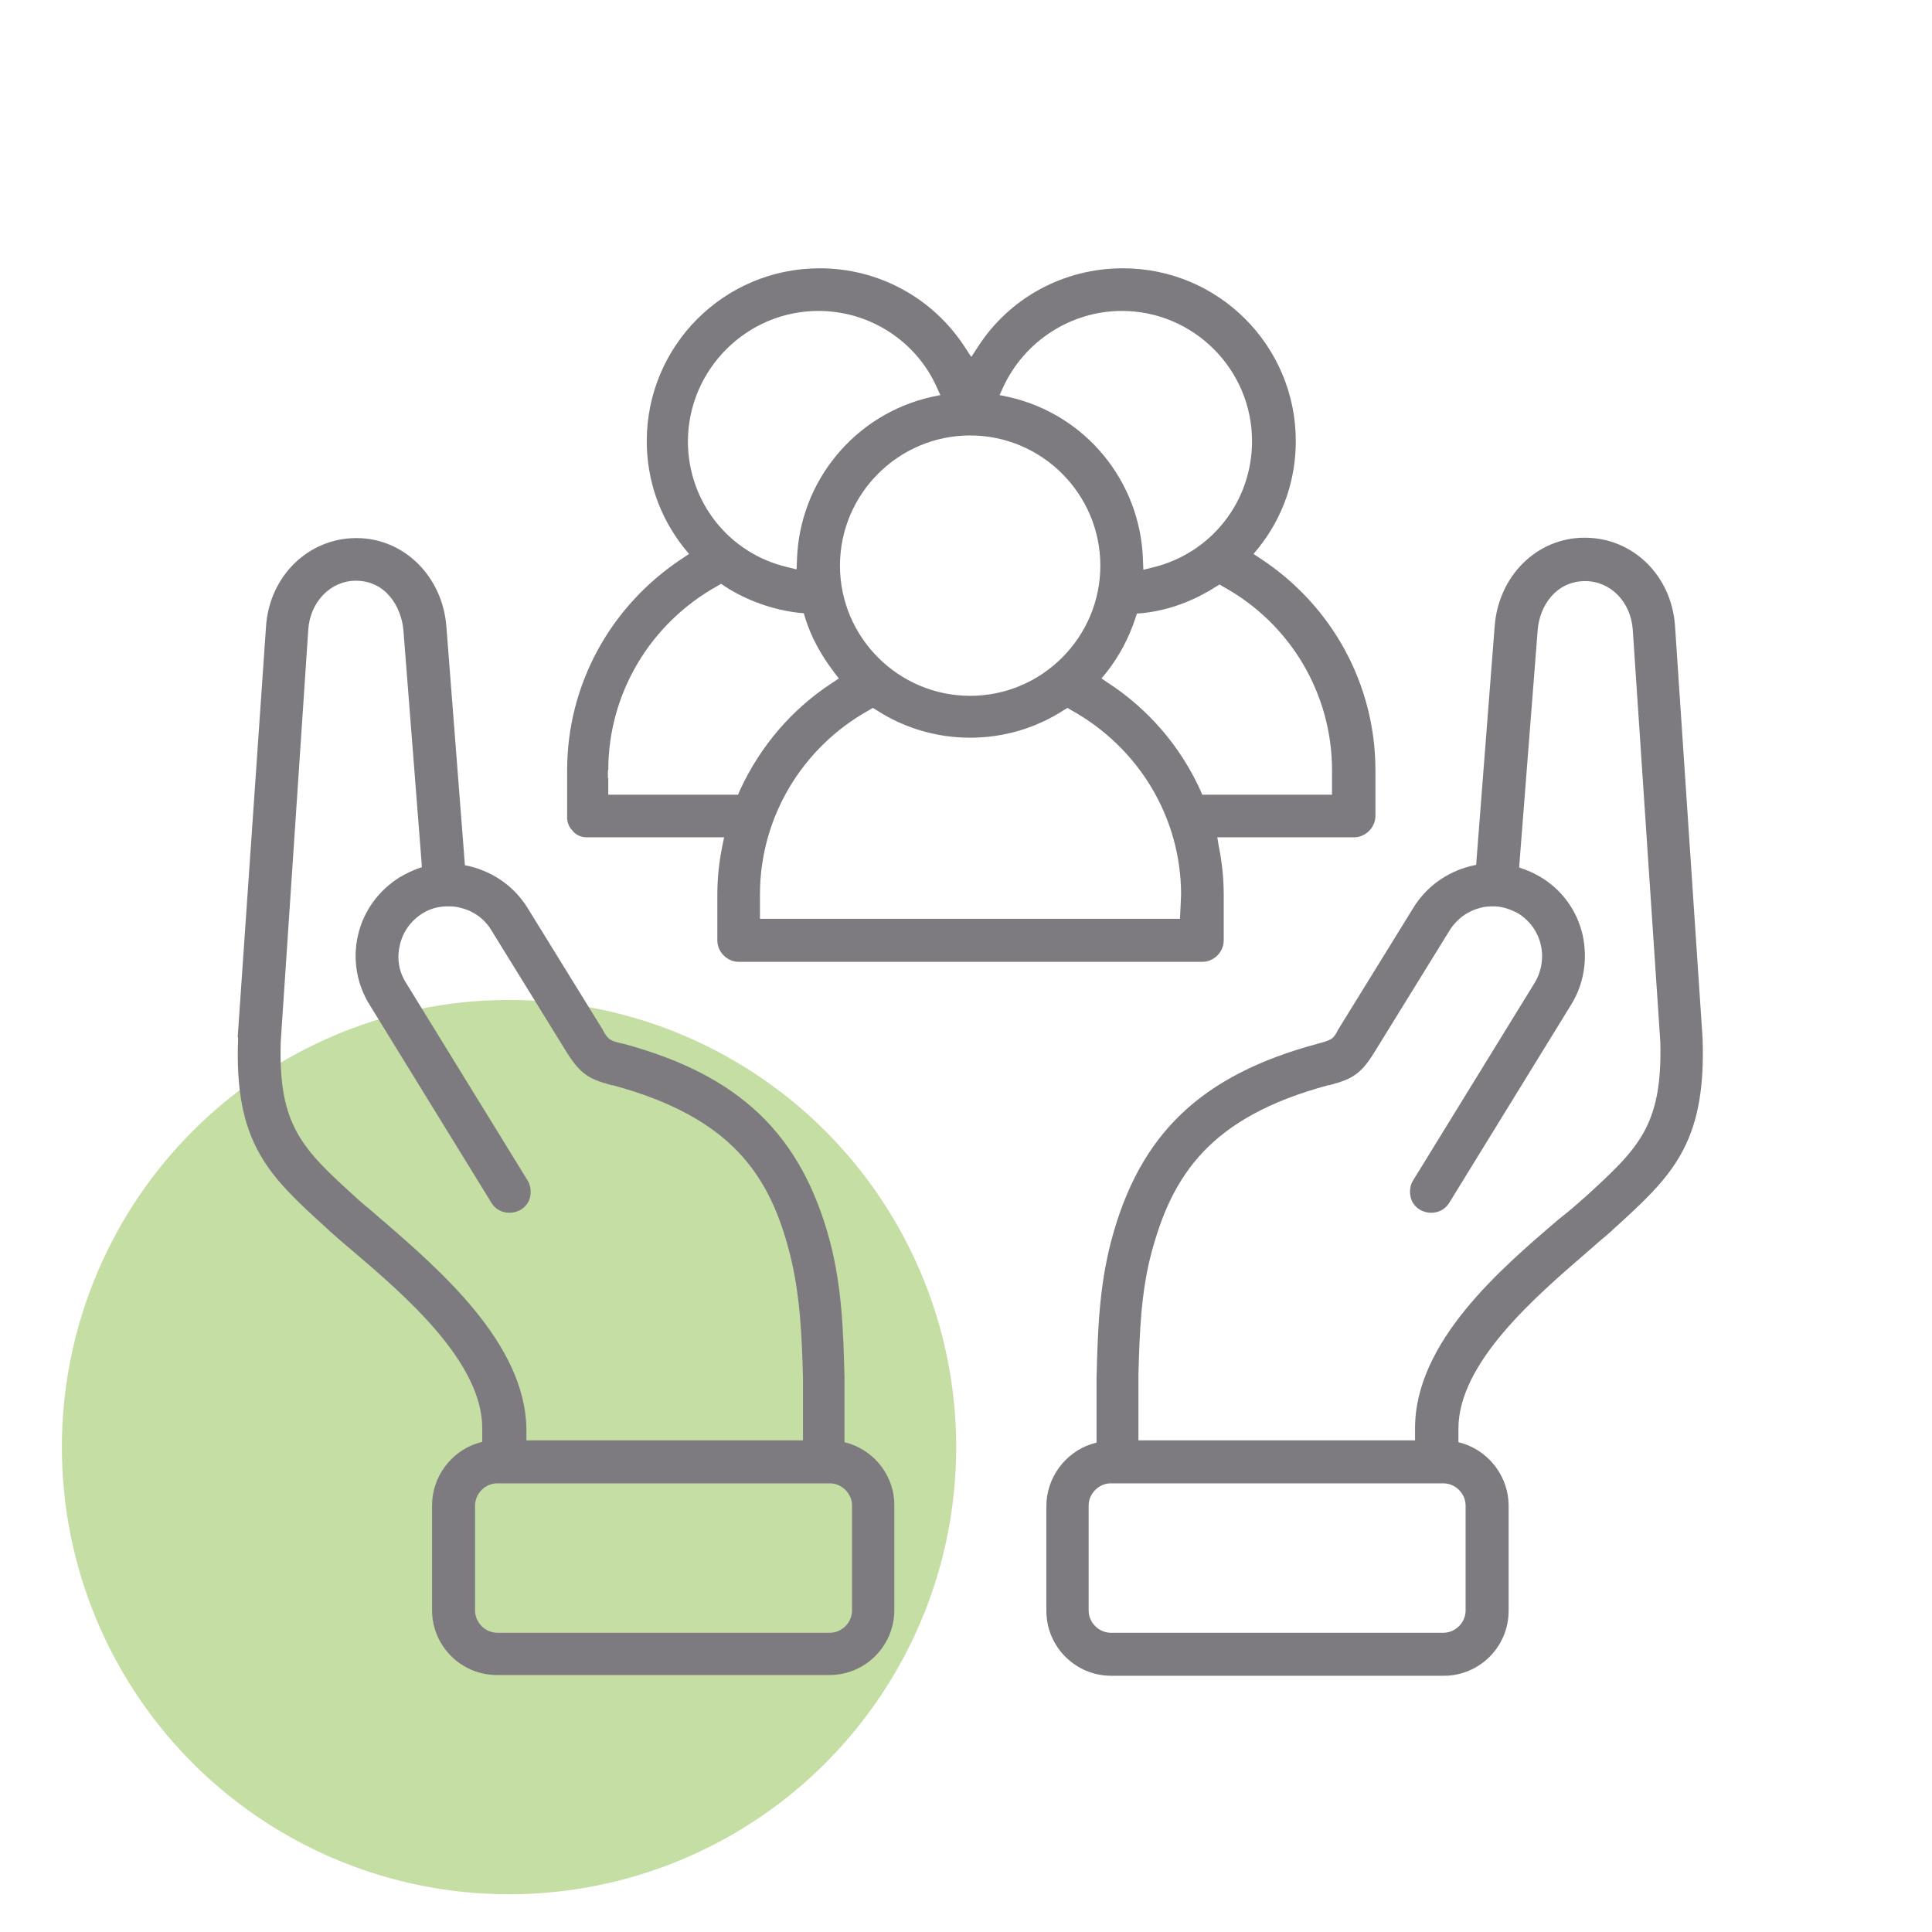 <?xml version="1.0" encoding="utf-8"?>
<!-- Generator: Adobe Illustrator 24.1.2, SVG Export Plug-In . SVG Version: 6.00 Build 0)  -->
<svg version="1.1" id="Capa_1" xmlns="http://www.w3.org/2000/svg" xmlns:xlink="http://www.w3.org/1999/xlink" x="0px" y="0px"
	 viewBox="0 0 512 512" style="enable-background:new 0 0 512 512;" xml:space="preserve">
<style type="text/css">
	.st0{opacity:0.5;fill:#8CBF4A;enable-background:new    ;}
	.st1{fill:#7D7B7F;}
</style>
<circle class="st0" cx="134.9" cy="383.5" r="118.5"/>
<g>
	<path class="st1" d="M451.2,275.3L451.2,275.3v-0.2l-7.3-109.2c-0.9-13.4-11.2-23.4-23.9-23.4h-0.1c-12.6,0-22.8,10.1-23.8,23.5
		l-4.8,61.8l-0.1,1.4l-1.4,0.3c-6.4,1.6-11.8,5.5-15.2,11l-20,32.4l0,0l0,0c-0.1,0.1-0.2,0.3-0.2,0.4c-0.4,0.8-1,1.8-2.1,2.3
		c-0.9,0.4-1.9,0.7-2.8,0.9l-0.3,0.1c-30.9,8.3-47.2,23.9-54.7,52.2c-3.3,12.5-3.6,24.6-3.9,36.4l0,0.1v0.2v15.3v1.5l-1.4,0.4
		c-7,2.3-11.9,9-11.9,16.4v27.8c0,9.5,7.7,17.2,17.2,17.2h88.1c9.5,0,17.2-7.7,17.2-17.2V399c0-7.4-4.9-14.1-11.9-16.4l-1.4-0.4
		v-1.5v-2.1c0-17.5,20.5-35,34-46.7l0.1-0.1c1.1-0.9,2.1-1.8,3.1-2.7c1.2-1,2.4-2,3.4-2.9l0.3-0.3l0,0l0,0
		C442.8,311.9,452.2,303.4,451.2,275.3L451.2,275.3z M388.4,399v27.8c0,3.2-2.7,5.9-5.9,5.9h-88.1c-3.2,0-5.9-2.7-5.9-5.9V399
		c0-3.2,2.7-5.9,5.9-5.9h88.1C385.7,393.1,388.4,395.8,388.4,399z M419.9,317.4L419.9,317.4l-0.4,0.3l0,0l0,0
		c-1.4,1.3-3.7,3.3-6.4,5.4c-15.1,12.9-38.1,32.4-38.1,55.4v1.2v2h-2h-69.3h-2v-2v-14.3v0l0,0l0-1.2c0.3-10.6,0.6-21.6,3.5-32.4
		c5.5-20.4,15.5-35.8,46.8-44.2l0.1,0l0.1,0l0.4-0.1c5.5-1.5,8-2.7,11.6-8.6l20-32.4c1.9-3,4.8-5.1,8.1-5.9c1.3-0.4,2.5-0.4,3.7-0.4
		h0.1h0.1l0.1,0c2,0.1,4.1,0.8,6.1,1.9l0,0l0,0c3,1.9,5.1,4.8,5.9,8.2c0.8,3.3,0.3,6.9-1.5,10l0,0l0,0l-32.3,52.5
		c-0.8,1.3-1,2.8-0.7,4.3c0.3,1.5,1.2,2.7,2.5,3.5c0.9,0.5,1.9,0.8,3,0.8c2,0,3.8-1,4.8-2.7l32.3-52.5c3.4-5.5,4.4-12.1,3-18.5
		c-1.5-6.4-5.4-11.8-11-15.2c-1.5-0.9-3-1.6-4.4-2.1l-1.4-0.5l0.1-1.5l4.8-61.4c0.5-6.5,4.9-13,12.6-13c6.7,0,12.1,5.5,12.6,12.9
		l7.3,109.2l0,0l0,0C440.6,298.5,434.1,304.4,419.9,317.4z"/>
	<path class="st1" d="M155.6,221.9h33.8h2.5l-0.5,2.4c-0.8,4-1.3,8.2-1.3,12.8v12.1c0,3.1,2.6,5.7,5.7,5.7h122.8
		c3.1,0,5.7-2.6,5.7-5.7v-12.1c0-4.1-0.4-8.3-1.3-12.8l-0.4-2.4h2.4h33.8c3.1,0,5.7-2.6,5.7-5.7v-12.1c0-22.6-11.4-43.6-30.5-56.1
		l-1.8-1.2l1.4-1.7c6.4-8.1,9.8-17.8,9.8-28.2c0-25.3-20.5-45.8-45.8-45.8c-15.7,0-30.1,7.8-38.5,20.9l-1.7,2.6l-1.7-2.6
		c-8.5-13.1-22.9-20.9-38.5-20.9c-25.3,0-45.8,20.5-45.8,45.8c0,10.3,3.4,20.1,9.8,28.2l1.4,1.7l-1.8,1.2
		c-19.1,12.6-30.5,33.5-30.5,56.1v12.1v0l0,0c-0.1,1.5,0.4,2.9,1.4,3.9C152.6,221.3,154,221.9,155.6,221.9z M313,237.1L313,237.1
		l-0.2,4.5l-0.1,1.9h-1.9H203.4h-2v-2v-4.5c0-20.3,11.1-38.9,28.9-48.8l1-0.6l1,0.6c7.4,4.8,16,7.3,24.8,7.3
		c8.8,0,17.4-2.5,24.8-7.3l1-0.6l1,0.6C301.9,198.2,313,216.8,313,237.1L313,237.1z M353,204.1v4.5v2h-2h-31.1h-1.3l-0.5-1.2
		c-5.3-11.6-13.7-21.4-24.4-28.4l-1.8-1.2l1.4-1.7c3.3-4.2,5.9-9.1,7.6-14.3l0.4-1.2l1.3-0.1c6.9-0.7,13.5-3.1,19.6-7l1-0.6l1,0.6
		C342,165.3,353,183.9,353,204.1z M265.9,102.5c5.7-12.2,18-20.1,31.4-20.1c19,0,34.5,15.5,34.5,34.5c0,16.1-10.9,29.8-26.4,33.5
		L303,151l-0.1-2.5c-0.6-20.9-15.2-38.7-35.6-43.3l-2.4-0.5L265.9,102.5z M257.1,115.4c19,0,34.5,15.5,34.5,34.5
		s-15.5,34.5-34.5,34.5s-34.5-15.5-34.5-34.5S238.1,115.4,257.1,115.4z M182.3,116.9c0.1-19,15.6-34.5,34.6-34.5
		c13.5,0,25.8,7.9,31.3,20.1l1,2.2l-2.4,0.5c-20.3,4.6-35,22.4-35.6,43.3l-0.1,2.4l-2.4-0.6C193.2,146.7,182.3,133,182.3,116.9z
		 M161.2,204.1c0-20.3,11.1-38.9,28.9-48.8l1-0.6l1,0.7c5.9,3.8,12.7,6.2,19.6,7l1.3,0.1l0.4,1.3c1.5,4.9,4.1,9.7,7.6,14.3l1.3,1.7
		l-1.8,1.2c-10.6,6.9-19,16.7-24.4,28.4l-0.5,1.2h-1.3h-31.1h-2v-2v-2.4h-0.1V204.1z"/>
	<path class="st1" d="M225.2,382.6l-1.4-0.4v-1.5v-15.3v-0.2l0-0.1c-0.3-11.7-0.6-23.8-3.9-36.3c-7.6-28.3-24-43.9-54.7-52.2
		c-0.2,0-0.4-0.1-0.5-0.1c-0.8-0.2-1.9-0.4-2.8-0.9c-1-0.6-1.5-1.5-1.9-2.2c-0.1-0.1-0.2-0.3-0.2-0.4l0,0l0,0l-20-32.4
		c-3.4-5.5-8.8-9.4-15.2-11l-1.4-0.3l-0.1-1.4l-4.8-61.8c-1-13.4-11.3-23.5-23.8-23.5h-0.1c-12.7,0-23,10.1-23.9,23.4L63,274.7
		c0,0.2,0.1,0.4,0.1,0.6v0l0,0c-1.1,27.9,8.3,36.4,23.7,50.4l0.1,0.1l0,0l0,0l0.3,0.3c1.5,1.3,3.8,3.4,6.5,5.6l0.1,0.1
		c13.6,11.6,34,29.2,34,46.7v2.1v1.5l-1.4,0.4c-7,2.3-11.9,9-11.9,16.4v27.8c0,9.5,7.7,17.2,17.2,17.2h88.1
		c9.5,0,17.2-7.7,17.2-17.2V399C237.1,391.6,232.2,384.9,225.2,382.6z M101.6,323.6l-0.6-0.5c-1-0.9-2.1-1.8-3-2.6
		c-1.2-1-2.3-1.9-3.3-2.8l0,0l0,0l-0.2-0.2c-14.3-13-20.8-19-20.1-41.5l0,0l0,0l7.3-109.2c0.5-7.3,5.9-12.9,12.6-12.9
		c7.9,0,12,6.8,12.6,13l4.8,61.4l0.1,1.5l-1.4,0.5c-1.3,0.5-2.8,1.2-4.5,2.2c-5.6,3.5-9.5,8.9-11,15.2c-1.5,6.4-0.4,13,3,18.5
		l32.3,52.5c1,1.7,2.8,2.7,4.8,2.7c1,0,2.1-0.3,3-0.8c1.3-0.8,2.2-2,2.5-3.5c0.3-1.5,0.1-3-0.7-4.3l-32.3-52.5
		c-1.8-2.9-2.4-6.4-1.5-10c0.8-3.4,2.9-6.3,5.9-8.2c1.9-1.2,3.9-1.8,6.2-1.9l0.1,0h0.1h0c0.3,0,0.6,0,0.9,0c0.9,0,1.9,0.1,2.9,0.4
		c3.4,0.8,6.4,3,8.1,5.9l20,32.4c3.7,5.9,6.1,7.1,11.6,8.6l0.4,0.1l0.1,0l0.1,0c31.4,8.5,41.5,23.8,46.8,44.2
		c2.9,11.2,3.3,22.5,3.6,33.5l0,0.1l0,0v0v14.3v2h-2h-69.3h-2v-2v-1.2C139.1,356,116.5,336.5,101.6,323.6z M225.8,426.8
		c0,3.2-2.7,5.9-5.9,5.9h-88.1c-3.2,0-5.9-2.7-5.9-5.9V399c0-3.2,2.7-5.9,5.9-5.9h88.1c3.2,0,5.9,2.7,5.9,5.9V426.8z"/>
</g>
</svg>
